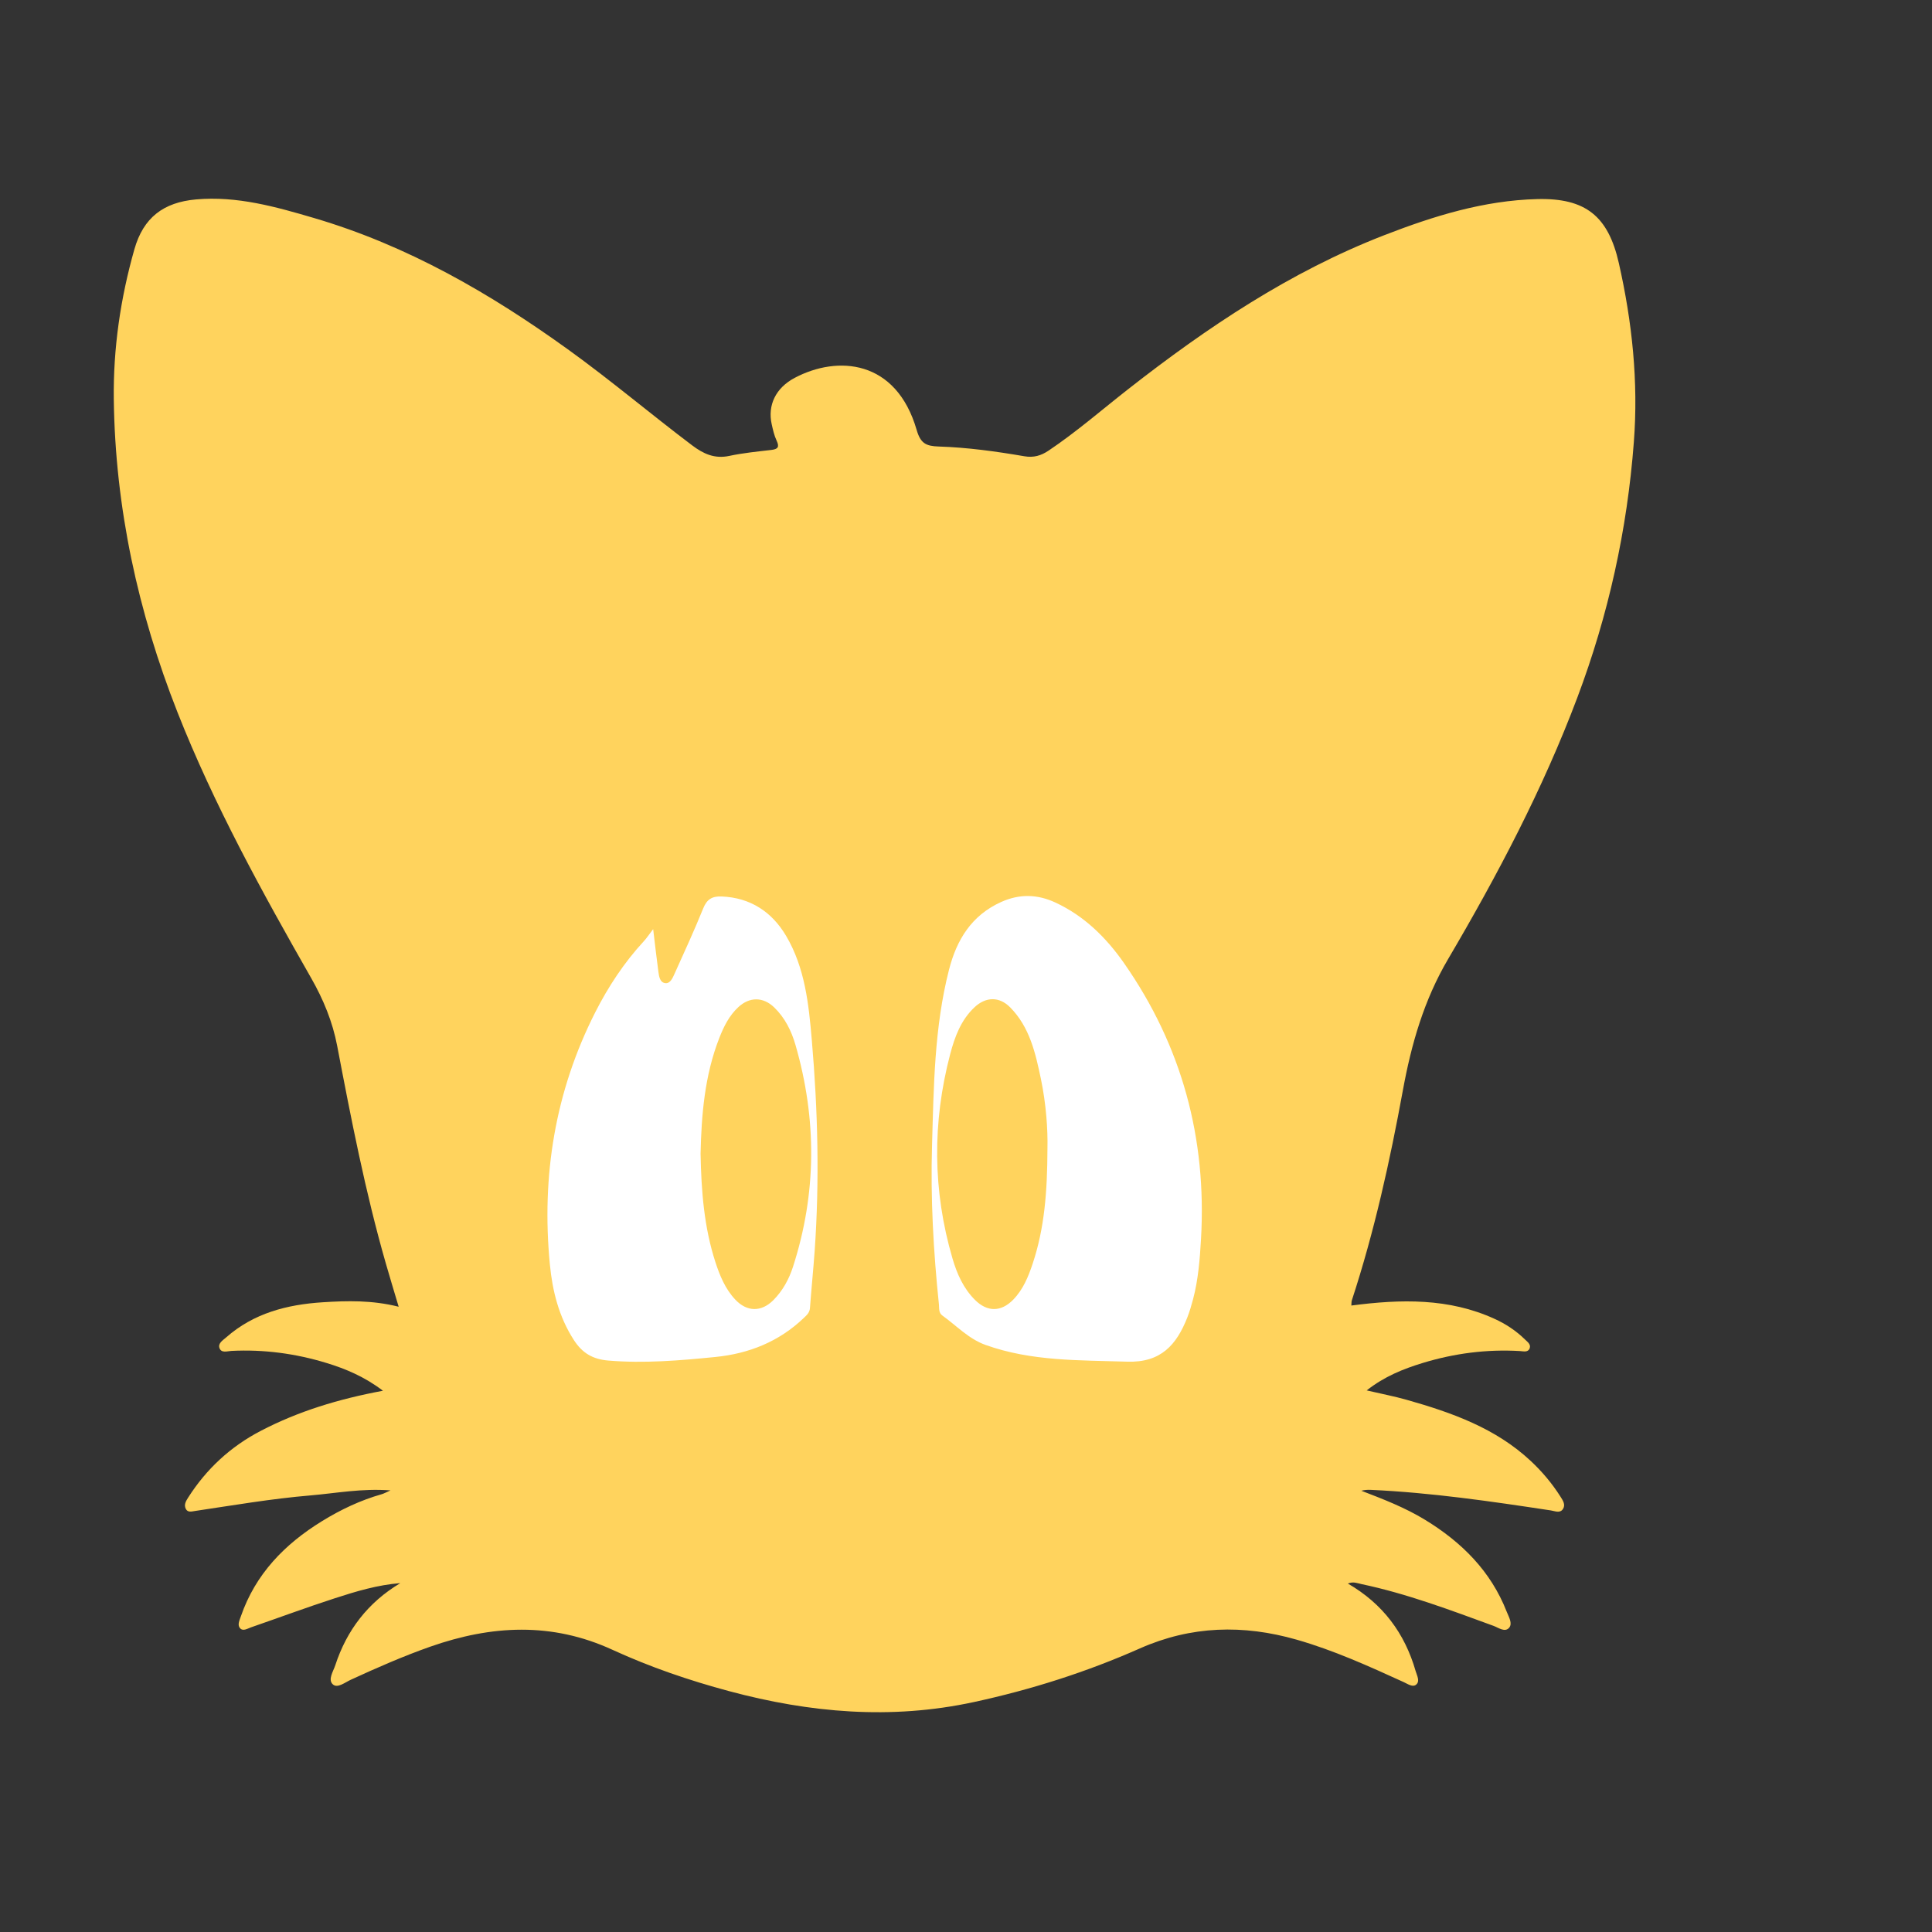 <?xml version="1.0" encoding="utf-8"?>
<!-- Generator: Adobe Illustrator 25.0.0, SVG Export Plug-In . SVG Version: 6.00 Build 0)  -->
<svg version="1.1" id="Layer_1" xmlns="http://www.w3.org/2000/svg" xmlns:xlink="http://www.w3.org/1999/xlink" x="0px" y="0px"
	 viewBox="0 0 792 792" style="enable-background:new 0 0 792 792;" xml:space="preserve">
<rect x="0" y="0" width="792" height="792" fill="#333333" stroke="none"/>
<style type="text/css">
	.st0{fill:#FFD35D;}
	.st1{fill:#FFFFFF;}
</style>
<path class="st0" d="M663.63,107.88c-4.35-19.26-13.62-26.76-33.44-26.27c-21.9,0.54-42.57,6.98-62.75,14.81
	c-38.54,14.96-72.48,37.69-104.83,63.01c-10.88,8.51-21.3,17.61-32.8,25.32c-3.05,2.04-6.09,2.94-9.85,2.29
	c-11.64-2-23.37-3.62-35.17-4c-5.18-0.17-7.42-1.27-9.01-6.77c-8.38-28.95-32.46-30.66-50.01-21.37
	c-7.79,4.12-11.18,11.25-9.41,19.06c0.51,2.26,1.02,4.59,2,6.66c1.21,2.58,0.59,3.5-2.13,3.82c-5.78,0.68-11.6,1.24-17.27,2.45
	c-6,1.28-10.59-0.83-15.19-4.3c-17.01-12.84-33.28-26.61-50.57-39.09c-32.15-23.21-66.12-42.83-104.38-54.1
	c-15.77-4.64-31.68-9.15-48.48-7.65c-13.39,1.2-21.56,7.49-25.24,20.41c-5.72,20.1-8.72,40.72-8.45,61.57
	c0.57,44.34,9.89,87.08,26.11,128.26c14.97,37.98,34.67,73.64,54.84,109.03c4.95,8.68,8.73,17.78,10.63,27.76
	c5.7,29.87,11.5,59.73,19.89,89c1.65,5.78,3.42,11.52,5.31,17.9c-10.91-2.74-21.06-2.47-31.17-1.83
	c-14.55,0.93-28.27,4.45-39.56,14.41c-1.31,1.16-3.44,2.39-2.72,4.38c0.79,2.17,3.23,1.23,4.89,1.15
	c13.28-0.67,26.26,1.07,38.92,4.93c7.98,2.43,15.67,5.67,23.2,11.4c-18.25,3.4-34.68,8.41-50.11,16.45
	c-12.4,6.46-22.29,15.62-29.78,27.39c-0.9,1.41-1.81,2.96-0.9,4.65c0.8,1.48,2.33,1.01,3.6,0.82c15.79-2.35,31.53-5.06,47.45-6.4
	c10.51-0.89,20.95-2.95,32.83-2.06c-1.93,0.85-2.75,1.32-3.62,1.57c-8.69,2.47-16.77,6.3-24.45,11.03
	c-15.32,9.43-27.29,21.69-33.28,39.06c-0.54,1.58-1.47,3.42-0.4,4.74c1.24,1.54,3.09,0.25,4.57-0.26
	c11.45-3.96,22.81-8.18,34.33-11.91c8.72-2.83,17.53-5.49,26.87-6.22c-13.23,7.91-21.95,19.26-26.66,33.69
	c-0.83,2.54-3.15,5.89-0.97,7.84c1.89,1.69,4.96-0.83,7.3-1.9c10.72-4.93,21.5-9.67,32.65-13.59c25.09-8.8,49.77-10.15,74.69,1.31
	c15.36,7.06,31.43,12.55,47.84,16.95c33.08,8.87,66.29,11.79,100.17,4.48c23.49-5.07,46.24-12.3,68.14-22
	c21.12-9.35,42.41-9.84,64.24-3.61c15.23,4.35,29.6,10.87,43.96,17.42c1.62,0.74,3.67,2.24,5.1,1c1.64-1.43,0.3-3.68-0.24-5.55
	c-4.46-15.5-13.44-27.57-27.78-35.86c2.25-0.93,3.93-0.12,5.62,0.23c18.6,3.92,36.31,10.61,54.09,17.11
	c2.01,0.74,4.66,2.79,6.38,0.8c1.55-1.79-0.16-4.51-0.97-6.59c-6.52-16.68-18.49-28.54-33.52-37.71
	c-8.21-5.01-17.1-8.44-26.08-11.89c1.35-0.36,2.61-0.41,3.87-0.36c24.8,1.13,49.31,4.71,73.81,8.43c1.73,0.26,3.81,1.32,5.02-0.65
	c1.1-1.78-0.12-3.5-1.1-5.06c-3.41-5.37-7.49-10.21-12.12-14.54c-14.42-13.5-32.41-19.86-50.9-25.1
	c-5.14-1.46-10.41-2.46-16.38-3.85c7.32-5.76,15.01-8.81,22.91-11.23c12.99-3.97,26.3-5.7,39.91-4.9c1.38,0.08,3.3,0.66,3.98-1.1
	c0.64-1.66-0.96-2.71-1.99-3.72c-3.6-3.53-7.79-6.28-12.34-8.36c-18.75-8.58-38.38-8.14-58.76-5.48c0.08-0.86,0.01-1.54,0.2-2.13
	c9.23-28.16,15.6-57.03,20.93-86.13c3.47-18.92,8.61-36.91,18.55-53.8c20.23-34.39,38.86-69.71,52.95-107.15
	c12.72-33.78,20.46-68.77,23.18-104.8C671.67,156.44,669.09,132.02,663.63,107.88z"/>
<path class="st1" d="M460.76,394.79c-7.31-10.46-16.33-19.36-28.16-24.83c-7.3-3.38-14.64-3.6-22.16-0.21
	c-12.16,5.48-18.26,15.47-21.41,27.8c-6.03,23.6-6.25,47.76-6.95,71.87c-0.66,21.84,0.57,43.6,2.82,65.31
	c0.17,1.61-0.19,3.42,1.43,4.57c5.79,4.14,10.72,9.54,17.65,12.03c18.87,6.77,38.5,6.24,58.14,6.87
	c13.8,0.44,20.17-6.91,24.57-18.03c0.97-2.47,1.72-5.04,2.4-7.6c2.13-8.08,2.77-16.32,3.25-24.66
	C494.72,466.55,484.48,428.75,460.76,394.79z M429.39,470.76c-0.05,17.92-1.25,32.81-6.04,47.2c-1.79,5.39-3.93,10.65-7.98,14.81
	c-5.01,5.13-10.66,5.13-15.7,0.1c-4.74-4.73-7.37-10.69-9.2-16.94c-8.15-27.81-8.31-55.8-0.96-83.77c1.86-7.07,4.4-14.02,10-19.26
	c4.64-4.34,10.15-4.45,14.61,0.07c8.01,8.11,10.38,18.79,12.6,29.39C428.86,452.65,429.57,463.12,429.39,470.76z M322.27,383.68
	c-5.79-9.8-14.58-15.71-26.46-16.18c-3.82-0.15-6.01,1.1-7.52,4.84c-3.67,9.09-7.79,18.01-11.82,26.96
	c-0.73,1.63-1.7,3.88-3.62,3.74c-2.29-0.17-2.68-2.67-2.94-4.61c-0.72-5.23-1.29-10.47-2.15-17.54c-1.81,2.36-2.71,3.74-3.81,4.93
	c-8.09,8.75-14.6,18.64-19.95,29.19c-16.48,32.51-22.07,67.09-18.6,103.21c1.06,11,3.68,21.55,9.84,31.1
	c3.48,5.4,7.79,7.9,14.17,8.43c14.71,1.22,29.28-0.01,43.85-1.47c13.8-1.38,26.12-6.3,36.29-16.04c1.22-1.17,2.35-2.14,2.49-4.06
	c0.56-7.8,1.37-15.58,1.92-23.38c2.03-28.8,1.31-57.6-1.16-86.32C331.55,411.74,330,396.76,322.27,383.68z M325.08,519.31
	c-1.64,5.09-4.21,9.8-8.03,13.65c-4.96,4.99-10.9,4.88-15.7-0.28c-4.07-4.36-6.28-9.76-8.09-15.32
	c-4.62-14.25-5.78-28.98-6.07-44.44c0.36-15.76,1.63-31.97,7.68-47.42c1.83-4.67,4.03-9.14,7.79-12.63
	c4.6-4.27,10.17-4.27,14.69,0.08c4.44,4.28,7.11,9.7,8.77,15.48C334.87,458.8,334.81,489.14,325.08,519.31z"/>
</svg>
